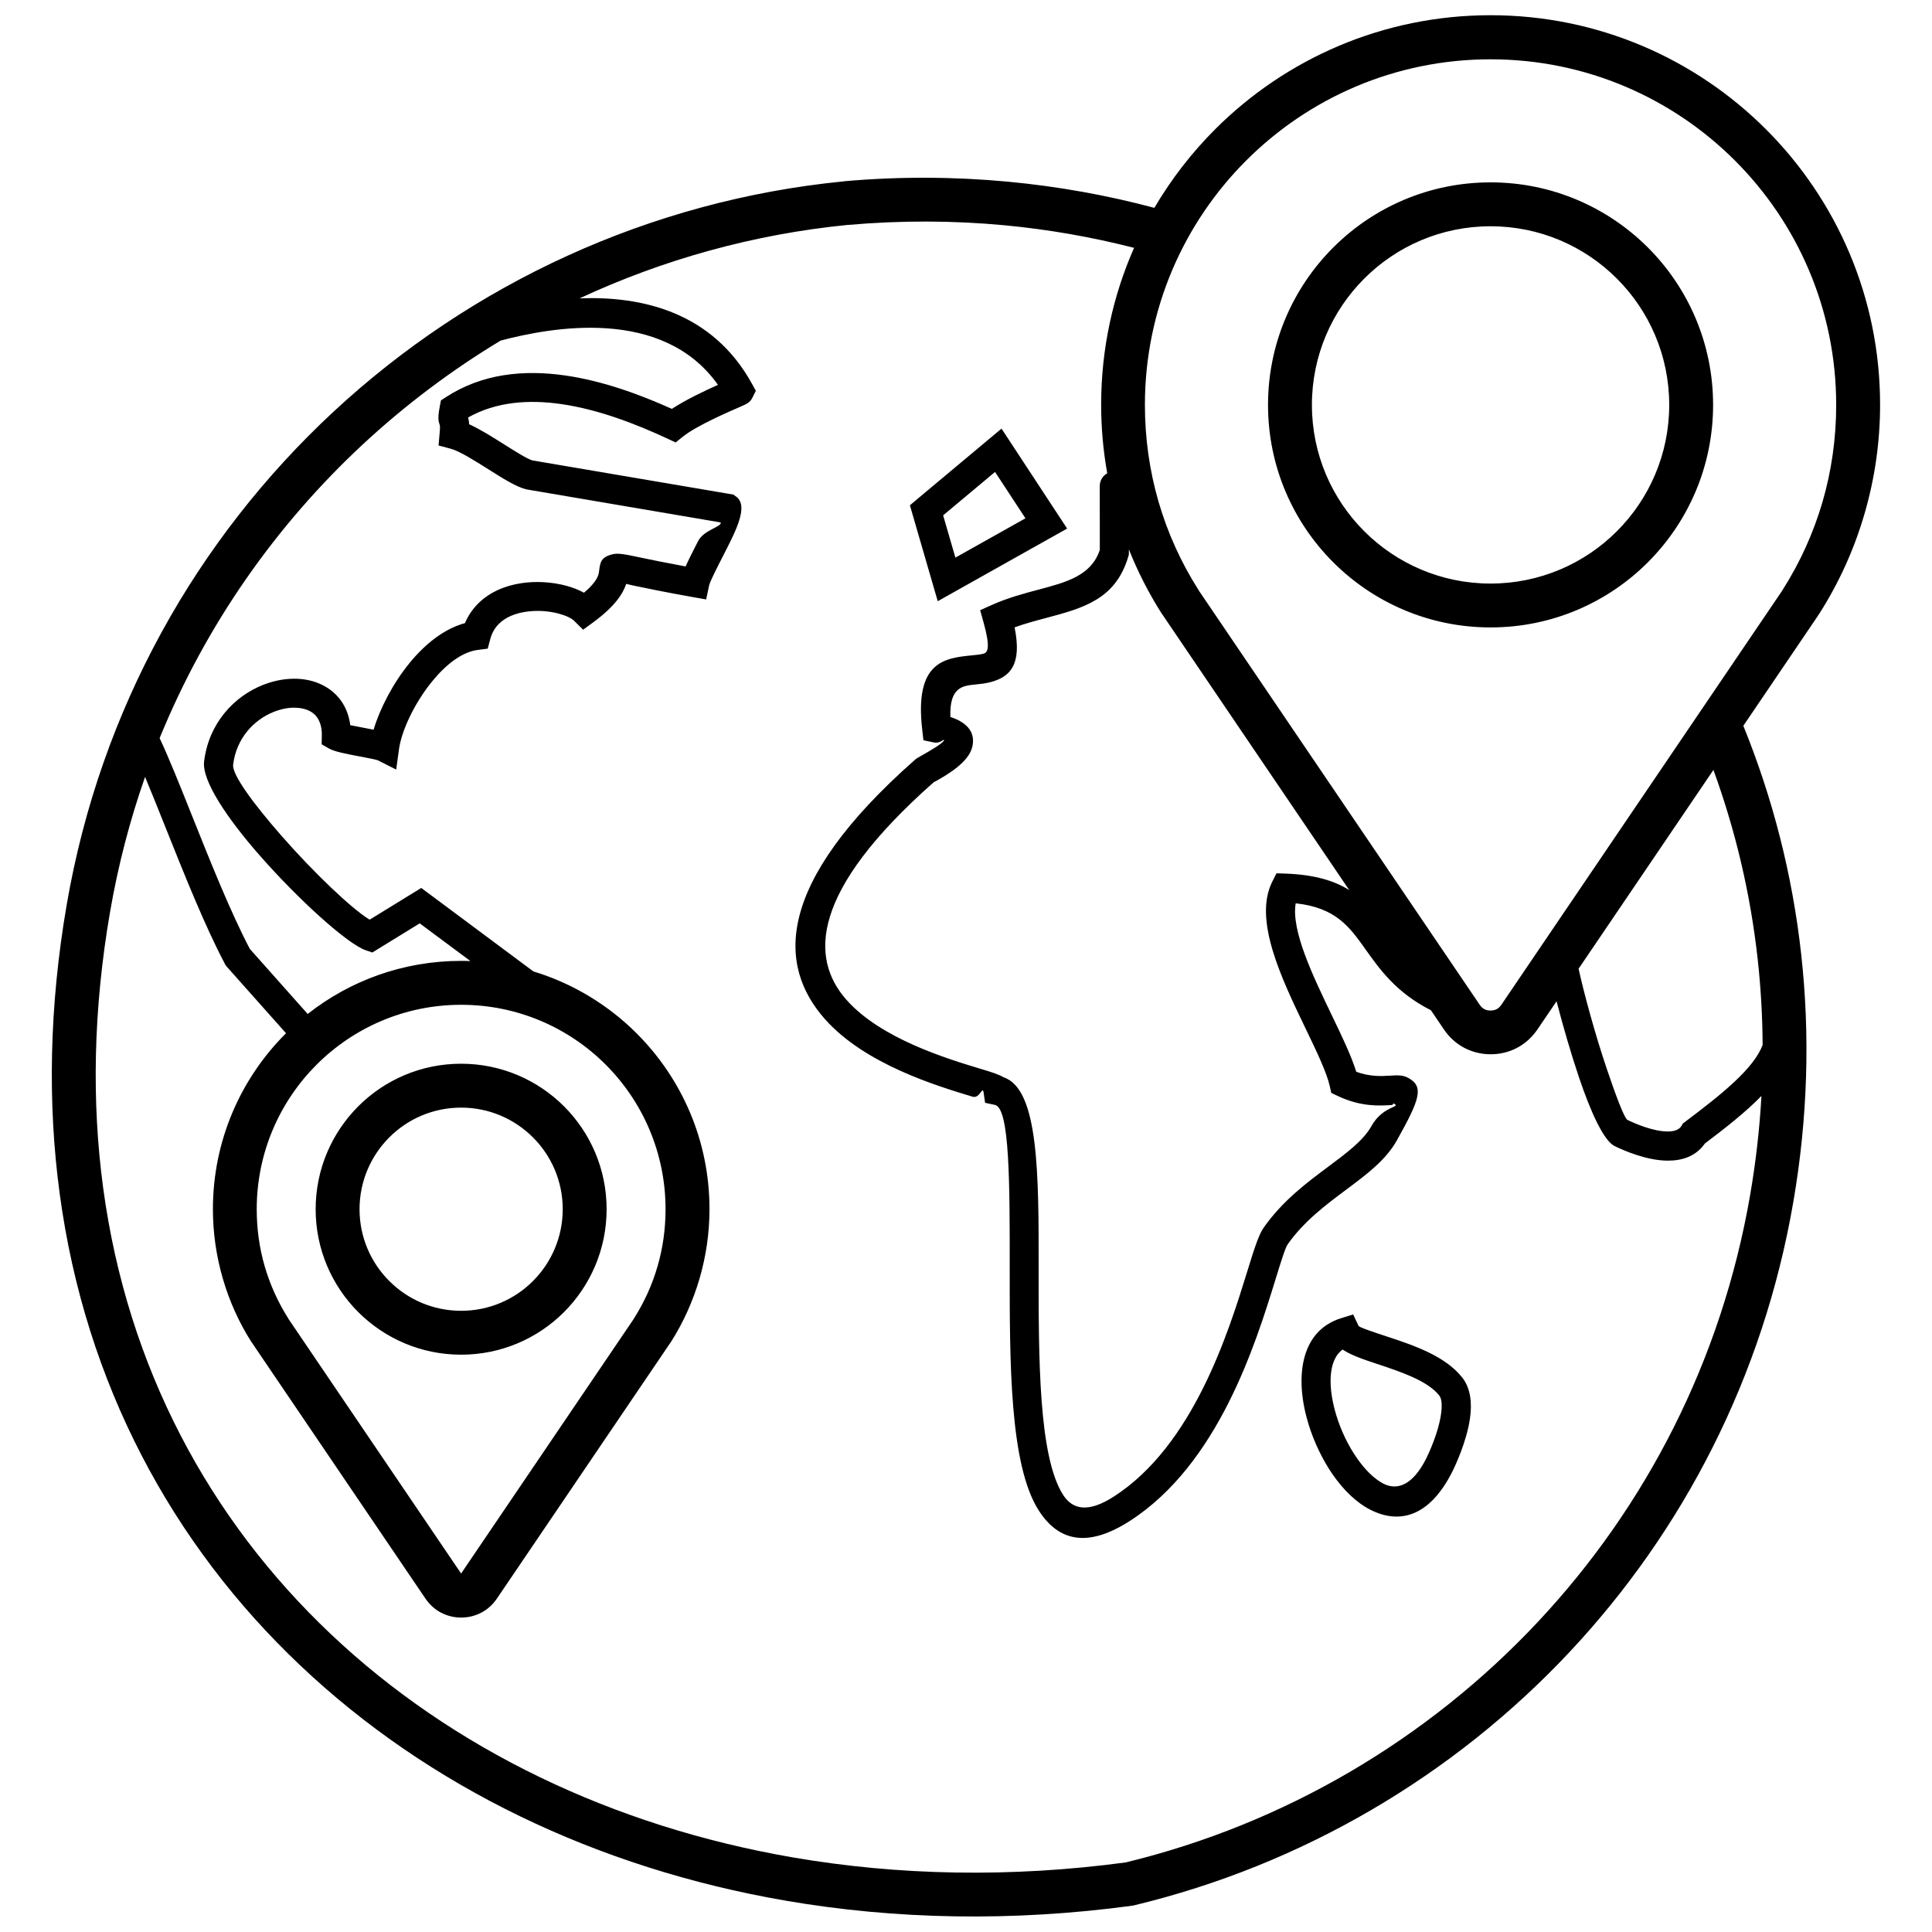 <?xml version="1.0" encoding="UTF-8"?>
<!-- Uploaded to: ICON Repo, www.svgrepo.com, Generator: ICON Repo Mixer Tools -->
<svg width="800px" height="800px" version="1.1" viewBox="144 144 512 512" xmlns="http://www.w3.org/2000/svg">
 <defs>
  <clipPath id="a">
   <path d="m157 148.09h486v503.81h-486z"/>
  </clipPath>
 </defs>
 <g clip-path="url(#a)">
  <path d="m387.06 276.28 22.352-18.691 17.387 26.488-34.289 19.25-7.379-25.422 1.93-1.613zm-65.68 223.97-45.68 67.367c-1.094 1.613-2.488 2.871-4.113 3.734-1.637 0.863-3.453 1.32-5.371 1.32-1.918 0-3.734-0.457-5.371-1.32-1.625-0.863-3.023-2.121-4.113-3.734l-46.059-67.926-0.012 0.012c-3.277-5.144-5.856-10.82-7.621-16.891-1.703-5.879-2.617-12.039-2.617-18.363 0-18.172 7.367-34.617 19.277-46.531l0.102-0.102-0.051-0.051-15.91-17.879-0.215-0.406c-5.219-9.805-10.832-23.863-15.797-36.293-1.918-4.801-3.734-9.359-5.383-13.297-4.027 11.469-7.148 23.43-9.281 35.797-4.469 25.918-4.891 50.379-1.828 73.098 6.426 47.66 28.219 87.879 60.27 118.21 32.152 30.441 74.695 51 122.52 59.242 27.949 4.812 57.68 5.422 88.168 1.332 42.02-10.172 80.031-32.547 109.31-63.801 28.434-30.352 48.625-69.094 56.219-113.18 1.512-8.801 2.5-17.523 2.973-26.148-4.18 4.281-9.473 8.445-14.984 12.598-2.375 3.402-5.992 4.57-9.891 4.547-5.461-0.027-11.418-2.59-13.996-3.848h-0.012c-2.906-1.41-6.363-9.027-9.449-18.172-2.184-6.477-4.332-13.895-5.957-20.219l-5.043 7.43c-1.434 2.109-3.262 3.758-5.383 4.891-2.133 1.129-4.519 1.727-7.035 1.727s-4.902-0.598-7.035-1.727c-2.121-1.129-3.949-2.769-5.383-4.891l-3.418-5.043c-9.18-4.672-13.461-10.707-17.398-16.23-4.141-5.828-7.797-10.973-18.438-12.113-1.246 7.188 4.559 19.25 9.586 29.703 2.68 5.562 5.156 10.719 6.465 14.945 3.672 1.348 6.82 1.156 8.914 1.027 1.98-0.129 3.418-0.215 4.926 0.621 4.203 2.348 2.922 5.766-3.059 16.496-2.922 5.231-7.91 8.965-13.461 13.105-5.309 3.961-11.164 8.332-15.48 14.453-0.66 0.926-1.754 4.496-3.262 9.383-5.281 17.082-15.125 48.902-38.656 63.992-11.379 7.289-18.961 5.144-24.066-2.82-7.734-12.051-7.707-39.34-7.695-64.105 0.012-22.387 0.027-42.504-3.898-43.367l-2.629-0.57-0.383-2.668c-0.293-2.019-0.965 1.637-2.922 1.055-9.586-2.894-28.598-8.621-39.203-20.637-12.418-14.07-13.449-35.672 23.863-68.602l0.027-0.027c0.434-0.383 1.027-0.711 1.855-1.18 1.867-1.055 5.703-3.238 5.867-4.012 0.129-0.621-0.852 0.953-2.691 0.57l-2.754-0.57-0.316-2.781c-2.121-18.199 6.008-19.012 13.27-19.734 1.117-0.113 2.211-0.215 2.996-0.445 1.219-0.344 1.766-1.891-0.027-8.316l-0.891-3.199 3.035-1.359c4.254-1.906 8.469-3.035 12.445-4.09 7.441-1.98 13.957-3.707 16.23-10.516l-0.012-16.941c0-1.449 0.801-2.719 1.98-3.379-1.055-5.906-1.613-11.977-1.613-18.148 0-14.793 3.109-28.863 8.723-41.59-11.215-2.871-22.719-4.891-34.426-5.992-13.422-1.258-27.277-1.32-41.426-0.078v-0.012c-24.941 2.465-48.93 9.156-71.09 19.469 16.305-0.637 35.176 3.481 45.742 22.742l0.965 1.766-0.914 1.816c-0.621 1.246-1.473 1.652-2.883 2.262-2.906 1.258-11.949 5.144-15.57 8.078l-1.879 1.523-2.172-1.016c-8.57-3.988-18.438-7.758-28.152-9.156-8.699-1.258-17.297-0.609-24.688 3.555 0.129 0.434 0.242 0.965 0.281 1.789 2.894 1.32 6.16 3.367 9.246 5.32 3.16 1.992 6.121 3.859 7.531 4.266l53.234 9.055 0.723 0.52c3.367 2.414 0.078 8.852-3.188 15.227-1.879 3.684-3.746 7.316-3.961 8.355l-0.773 3.684-3.684-0.648c-7.164-1.27-12.129-2.312-15.379-2.984-0.891-0.191-1.586-0.344-2.133-0.484-0.789 2.414-2.82 5.856-8.762 10.199l-2.652 1.941-2.336-2.312c-0.773-0.773-2.285-1.461-4.18-1.969-2.59-0.688-5.715-0.926-8.711-0.469-2.769 0.418-5.359 1.434-7.148 3.25-1.016 1.027-1.789 2.336-2.234 4l-0.672 2.516-2.59 0.332c-4.293 0.547-8.547 3.949-12.102 8.305-4.824 5.891-8.18 13.258-8.824 18.031l-0.738 5.383-4.84-2.449c-0.383-0.191-2.781-0.648-5.195-1.105-3.148-0.598-6.336-1.207-7.734-2.008l-1.992-1.145 0.051-2.273c0.078-3.352-1.207-5.484-3.148-6.5-1.195-0.637-2.652-0.926-4.242-0.926-1.727 0.012-3.594 0.406-5.434 1.145-5.117 2.07-9.816 6.871-10.68 13.969-0.332 2.668 5.586 10.59 12.863 18.895 8.484 9.676 18.555 19.301 23.316 22.172l13.676-8.406 29.715 22.121c10.477 3.176 19.848 8.902 27.391 16.445 11.91 11.91 19.277 28.355 19.277 46.531 0 6.324-0.914 12.484-2.617 18.363-1.766 6.07-4.344 11.746-7.621 16.891-0.113 0.191-0.254 0.367-0.395 0.547zm-95.812-87.559c11.188-8.801 25.297-14.047 40.637-14.047 0.824 0 1.637 0.012 2.465 0.051l-13.438-9.996-12.559 7.723-1.727-0.586c-4.863-1.652-17.895-13.473-28.129-25.145-8.535-9.727-15.352-19.785-14.73-24.891 1.258-10.285 8.051-17.246 15.492-20.242 2.719-1.094 5.535-1.664 8.242-1.688h0.012c2.844-0.027 5.562 0.57 7.887 1.805 3.746 1.98 6.449 5.449 7.113 10.504 0.992 0.203 2.262 0.445 3.531 0.688 0.902 0.164 1.789 0.344 2.641 0.508 1.652-5.523 5.078-12.23 9.535-17.676 4.078-4.992 9.117-9.055 14.68-10.566 0.84-1.992 2.008-3.672 3.402-5.094 3.086-3.125 7.227-4.84 11.504-5.484 4.051-0.621 8.293-0.293 11.836 0.648 1.766 0.469 3.402 1.105 4.801 1.879 3.672-3.109 3.887-4.812 4-5.715 0.293-2.348 0.469-3.695 3.519-4.469 1.512-0.383 3.262-0.027 7.367 0.84 2.59 0.547 6.348 1.32 12.039 2.375 0.891-1.969 2.094-4.332 3.312-6.707 1.551-3.035 6.375-3.785 5.981-4.953l-51.328-8.738-0.293-0.062c-2.551-0.637-6.121-2.871-9.906-5.269-3.723-2.348-7.707-4.863-10.07-5.484l-3.16-0.84 0.281-3.238c0.152-1.789 0.09-1.992 0.039-2.144-0.344-1.043-0.598-1.816 0-4.941l0.305-1.625 1.383-0.902c9.551-6.195 20.559-7.289 31.57-5.703 9.828 1.41 19.621 4.965 28.254 8.852 3.606-2.375 8.672-4.789 12.215-6.363-14.668-20.727-44.156-15.289-57.602-11.734-13.105 7.898-25.387 17.156-36.613 27.594-22.945 21.359-41.488 47.723-53.754 77.758 2.438 5.168 5.41 12.609 8.66 20.75 4.773 11.961 10.172 25.461 15.25 35.113l15.266 17.168 0.062 0.062zm40.637 148.3 45.59-67.242 0.164-0.266c2.731-4.305 4.875-8.965 6.297-13.895 1.383-4.75 2.121-9.828 2.121-15.137 0-14.961-6.07-28.508-15.859-38.312-9.805-9.805-23.355-15.859-38.312-15.859-14.961 0-28.508 6.07-38.312 15.875s-15.859 23.355-15.859 38.312c0 5.309 0.738 10.387 2.121 15.137 1.434 4.926 3.57 9.602 6.297 13.895l-0.012 0.012 45.766 67.496zm0-123.46c-7.43 0-14.172 3.008-19.035 7.887-4.875 4.875-7.887 11.605-7.887 19.035s3.008 14.172 7.887 19.035c4.875 4.875 11.605 7.887 19.035 7.887s14.172-3.008 19.035-7.887c4.875-4.875 7.887-11.605 7.887-19.035s-3.008-14.172-7.887-19.035c-4.875-4.875-11.605-7.887-19.035-7.887zm-27.266-0.344c6.973-6.973 16.609-11.289 27.266-11.289 10.641 0 20.281 4.316 27.266 11.289 6.973 6.973 11.289 16.609 11.289 27.266 0 10.641-4.316 20.281-11.289 27.266-6.973 6.973-16.609 11.289-27.266 11.289-10.641 0-20.281-4.316-27.266-11.289-6.973-6.973-11.289-16.609-11.289-27.266 0-10.641 4.316-20.281 11.289-27.266zm386.86-130.04-19.797 29.195c7.758 19.098 13.016 39.469 15.352 60.715 2.324 21.117 1.754 43.086-2.109 65.488-7.988 46.391-29.246 87.191-59.215 119.17-30.871 32.953-71.012 56.523-115.42 67.203l-0.355 0.09-0.215 0.027c-31.785 4.293-62.77 3.672-91.891-1.348-50.047-8.621-94.672-30.238-128.52-62.277-33.957-32.129-57.02-74.684-63.812-125.09-3.227-23.898-2.793-49.527 1.867-76.602 8.965-52.027 34.605-97.008 70.48-130.41 36.699-34.16 84.145-56.207 135.43-61.246l0.062-0.027c14.691-1.297 29.219-1.219 43.469 0.113 13.336 1.258 26.301 3.594 38.797 6.934 4.469-7.621 9.891-14.605 16.09-20.812 18.68-18.68 44.484-30.238 72.996-30.238 28.508 0 54.312 11.555 72.996 30.238 18.68 18.68 30.238 44.484 30.238 72.996 0 9.941-1.434 19.621-4.102 28.812-2.754 9.5-6.82 18.402-11.961 26.488-0.113 0.191-0.254 0.367-0.395 0.547zm-27.723 40.891-35.734 52.688c1.5 6.82 4.418 17.473 7.43 26.402 2.488 7.391 4.723 13.27 5.512 13.652 2.082 1.016 6.793 3.059 10.656 3.074 1.602 0.012 2.996-0.367 3.672-1.484l0.383-0.648 0.609-0.457c9.422-7.074 18.234-14.082 20.508-20.371-0.039-7.644-0.484-15.188-1.297-22.617-1.918-17.438-5.918-34.262-11.746-50.25zm-96.562 31.773-49.641-73.211-0.012 0.012c-3.391-5.348-6.312-11.035-8.699-17.016v1.371l-0.152 0.52c-3.352 11.379-11.961 13.664-21.828 16.293-2.719 0.723-5.535 1.473-8.305 2.477 2.019 9.93-1.219 13.078-6.184 14.465-1.41 0.395-2.832 0.535-4.293 0.688-3.238 0.316-6.82 0.688-6.539 8.586 5.144 1.727 6.516 4.57 5.84 7.785-0.875 4.231-6.758 7.57-9.625 9.195-0.445 0.254-0.457 0.18-0.609 0.305-32.727 28.902-32.891 46.656-23.164 57.668 9.129 10.336 26.746 15.645 35.621 18.324 2.578 0.773 4.648 1.398 6.094 2.246 9.27 3.148 9.258 25.703 9.23 50.719-0.012 23.672-0.027 49.754 6.488 59.926 2.539 3.949 6.707 4.762 13.371 0.484 21.156-13.562 30.453-43.621 35.441-59.75 1.727-5.586 2.984-9.652 4.332-11.555 5.043-7.164 11.418-11.91 17.184-16.203 4.863-3.633 9.258-6.91 11.34-10.656 3.086-5.523 7.926-4.953 6.059-5.981-0.484-0.266-0.027 0.305-0.711 0.344-3.16 0.203-8.141 0.508-14.262-2.414l-1.688-0.801-0.418-1.855c-0.84-3.672-3.504-9.219-6.426-15.277-6.387-13.258-13.867-28.801-8.789-38.859l1.117-2.211 2.477 0.09c7.644 0.281 12.84 1.891 16.75 4.332zm40.344 30.492 74.352-109.64 0.164-0.266c4.609-7.25 8.215-15.137 10.641-23.492 2.336-8.078 3.594-16.66 3.594-25.59 0-25.297-10.25-48.191-26.832-64.766-16.57-16.57-39.48-26.832-64.766-26.832-25.297 0-48.191 10.25-64.766 26.832-16.57 16.57-26.832 39.48-26.832 64.766 0 8.926 1.258 17.512 3.594 25.59 2.426 8.355 6.031 16.254 10.641 23.492l-0.012 0.012 74.531 109.91c0.332 0.496 0.75 0.875 1.207 1.117 0.445 0.242 1.004 0.367 1.625 0.367 0.637 0 1.18-0.129 1.637-0.367 0.457-0.242 0.875-0.621 1.207-1.117zm-2.844-206.34c-13.066 0-24.914 5.297-33.477 13.867-8.57 8.57-13.867 20.406-13.867 33.477 0 13.066 5.297 24.914 13.867 33.477 8.57 8.57 20.406 13.867 33.477 13.867 13.066 0 24.914-5.297 33.477-13.867 8.57-8.57 13.867-20.406 13.867-33.477 0-13.066-5.297-24.914-13.867-33.477-8.57-8.57-20.406-13.867-33.477-13.867zm-41.703 5.637c10.668-10.668 25.41-17.27 41.703-17.27 16.281 0 31.023 6.602 41.703 17.27 10.668 10.668 17.27 25.41 17.27 41.703 0 16.281-6.602 31.023-17.27 41.703-10.668 10.668-25.41 17.27-41.703 17.27-16.281 0-31.023-6.602-41.703-17.27-10.668-10.668-17.27-25.41-17.27-41.703 0-16.281 6.602-31.023 17.27-41.703zm-89.617 59.469-13.754 11.504 3.25 11.199 18.566-10.414-8.062-12.293zm96.336 226.29c0.191 0.406 3.555 1.523 7.594 2.856 6.91 2.285 15.301 5.078 19.836 10.793h0.012c2.324 2.934 2.668 6.945 2.07 11.012-0.891 6.043-3.91 12.496-4.711 14.082-6.144 12.102-14.16 13.816-21.676 9.996-3.684-1.867-7.098-5.207-9.93-9.27-2.703-3.887-4.941-8.547-6.414-13.27-3.773-12.129-2.398-24.801 8.598-28.219l3.188-0.992 1.434 3.023zm5.168 10.184c-3.746-1.246-7.086-2.348-9.398-3.898-3.988 2.906-3.875 10.324-1.602 17.625 1.219 3.949 3.109 7.848 5.383 11.125 2.144 3.086 4.586 5.535 7.047 6.793 3.594 1.828 7.684 0.508 11.289-6.578 0.672-1.348 3.227-6.769 3.949-11.723 0.316-2.172 0.305-4.113-0.457-5.066v-0.012c-3.098-3.91-10.301-6.297-16.203-8.266z"/>
 </g>
</svg>